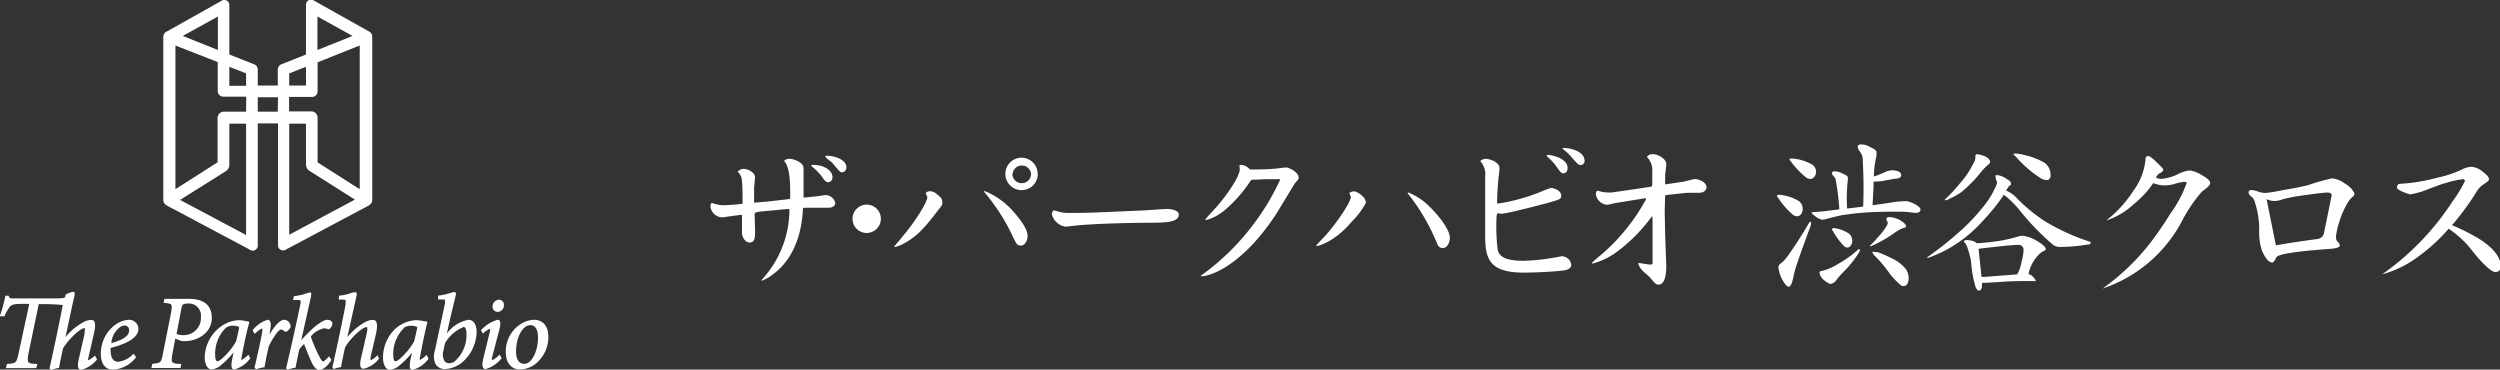 <svg xmlns="http://www.w3.org/2000/svg" viewBox="0 0 329.76 48.75"><rect x="0" y="0" width="329.76" height="48.75" fill="#333333" stroke="none"/><defs><style>.cls-1{fill:#fff;}</style></defs><g id="Layer_2" data-name="Layer 2"><g id="レイヤー_1" data-name="レイヤー 1"><path class="cls-1" d="M12.5,46.92a3,3,0,0,1-.89.61,1,1,0,0,1,.06-.39l.76-3.33c.16-.72.14-1.19,0-1.43s-.72-.26-1.39.09a8.28,8.28,0,0,0-2.41,2c.12-.53.23-1,.34-1.56.28-1.31.54-2.55.84-3.85.05-.25.07-.41,0-.5a.18.18,0,0,0-.15-.07,3.25,3.25,0,0,0-1,.36l0,0-.06.31c-.09.16-.29.2-1.44.2H1.7c-.36,0-.43,0-.54-.29l0-.06H.7l0,.08C.51,40,.24,41,0,41.6l0,.12H.61l0-.06a5.55,5.55,0,0,1,.68-1.19c.23-.27.53-.39,1.69-.39h.88L2.44,46.66C2.17,47.86,2.12,47.91,1,48H.91l-.13.56h4L4.93,48H4.82c-.59,0-1-.08-1.09-.26s-.08-.49,0-1l1.38-6.62H6c.88,0,1.59.05,2.28.11-.45,2.36-1.1,5.46-1.74,8.32v.05l.19.19.06,0a5.16,5.16,0,0,1,1-.26H7.8l0-.07c.12-.71.38-1.91.53-2.53.67-1.14,2.26-2.64,2.8-2.64,0,0,.07,0,.07,0s0,.35-.06.8l-.74,3.24c-.16.7-.16,1.11,0,1.31a.39.39,0,0,0,.31.13,3.71,3.71,0,0,0,2.07-1.35l0-.05-.26-.49Z"/><path class="cls-1" d="M18.26,43.38A1.23,1.23,0,0,0,17,42.18,3.48,3.48,0,0,0,15,43a4.7,4.7,0,0,0-1.7,3.65c0,2,1.24,2.11,1.61,2.11a4.14,4.14,0,0,0,3-1.59l.05-.06-.35-.46-.07.07a3.16,3.16,0,0,1-1.95,1c-.86,0-1-.92-1-1.47,0-.12,0-.23,0-.36C16.29,45.47,18.26,44.69,18.26,43.38Zm-2.34-.29a1,1,0,0,1,.52-.15.58.58,0,0,1,.59.66c0,.68-.76,1.22-2.34,1.66A2.86,2.86,0,0,1,15.92,43.09Z"/><path class="cls-1" d="M24.92,39.42H21.7l-.13.53.11,0c.55.06.81.11.91.25s.06.4,0,.92l-1.11,5.59c-.22,1.13-.31,1.17-1.32,1.27h-.07l-.12.56h3.85L23.9,48h-.1c-.65,0-.95-.1-1.07-.26s-.08-.44,0-1l.39-2.07L24,45h.57c1.62-.11,3.37-1.13,3.37-3.11C27.91,40.25,26.88,39.42,24.92,39.42Zm-1,1.3c.08-.42.16-.53.28-.58a1.29,1.29,0,0,1,.55-.1,1.59,1.59,0,0,1,1.75,1.75,2.27,2.27,0,0,1-2.3,2.42,2.7,2.7,0,0,1-.91-.15Z"/><path class="cls-1" d="M32.75,46.8a3.66,3.66,0,0,1-.91.69,1.25,1.25,0,0,1,.05-.48c.31-1.73.72-3.6,1-4.48v0l-.1-.13h0a3,3,0,0,1-.46-.07h0a4.72,4.72,0,0,0-.87-.1,4.41,4.41,0,0,0-2.63,1.08A5.22,5.22,0,0,0,27,47.08c0,1.13.46,1.65.89,1.65a2.3,2.3,0,0,0,1.35-.64,10.48,10.48,0,0,0,1.57-1.62l-.19.93c-.13.64-.11,1,0,1.2a.35.35,0,0,0,.3.13,3.83,3.83,0,0,0,2.09-1.47l0,0-.26-.5ZM29.8,43.23a1.62,1.62,0,0,1,.92-.27,2.28,2.28,0,0,1,.81.16l0,.2c-.11.5-.27,1.25-.39,1.69-.5,1-2,2.65-2.48,2.65-.11,0-.28-.22-.28-.82A4.8,4.8,0,0,1,29.8,43.23Z"/><path class="cls-1" d="M38.17,42.57a.83.83,0,0,0-.68-.39c-.6,0-1.34.92-1.92,1.91l0-.2c.19-.85.19-1.37,0-1.59a.3.3,0,0,0-.25-.12,4,4,0,0,0-2,1.38l0,0,.27.49.09-.09a3.85,3.85,0,0,1,.9-.65,1.88,1.88,0,0,1,0,.5c-.22,1.24-.56,2.8-1,4.64v.06l.19.19.06,0a5,5,0,0,1,1-.25h.07v-.06c.18-1,.34-1.83.55-2.69a8.89,8.89,0,0,1,1-1.69c.32-.45.51-.54.62-.54a.55.55,0,0,1,.4.2.32.32,0,0,0,.43,0,1.57,1.57,0,0,0,.39-.43A.71.71,0,0,0,38.17,42.57Z"/><path class="cls-1" d="M42.73,43.31a1,1,0,0,1,.48.1.31.31,0,0,0,.33-.09,1.05,1.05,0,0,0,.31-.62c0-.25-.24-.52-.68-.52s-1.38.57-2.5,1.71c-.31.31-.61.6-.94,1,.2-.91.41-1.82.61-2.72s.45-2,.69-3.08c0-.22.07-.36,0-.45a.19.19,0,0,0-.15-.06,1.8,1.8,0,0,0-.39.1,7.82,7.82,0,0,1-1.65.38h-.07l-.11.51.54,0c.24,0,.38,0,.43.07a.81.81,0,0,1,0,.43c-.55,2.68-1.17,5.45-1.88,8.46v.06l.18.16.06,0a5.48,5.48,0,0,1,1-.26H39v-.07c.12-.63.25-1.27.38-1.88l.09-.43a5,5,0,0,1,.64-.74c.38,1,.75,1.89,1,2.43s.61,1,1,1c.18,0,.83-.09,1.6-1.3l0-.06L43.39,47l-.07.08c-.38.44-.64.6-.71.6s-.25-.17-.46-.61A16.62,16.62,0,0,1,41,44.38,3,3,0,0,1,42.73,43.31Z"/><path class="cls-1" d="M49.74,46.91a2.68,2.68,0,0,1-.87.62s0-.09,0-.39l.72-3.09c.19-.85.18-1.4,0-1.67s-.79-.24-1.41.1a8,8,0,0,0-2.37,2L47,39.15c.07-.32.07-.45,0-.54s-.18-.08-.56,0a6.65,6.65,0,0,1-1.63.38h-.08l-.06.53h.51c.2,0,.35,0,.4.07s0,.28,0,.59c-.54,2.86-1.16,5.67-1.74,8.28v0l.17.2.06,0a5.81,5.81,0,0,1,1-.26H45v-.07c.13-.7.38-1.91.51-2.49.67-1.19,2.26-2.69,2.84-2.69,0,0,.06,0,.07,0s.08.25-.05.83l-.74,3.21c-.16.69-.16,1.1,0,1.31a.39.39,0,0,0,.32.14,3.54,3.54,0,0,0,2.06-1.36l0,0-.27-.49Z"/><path class="cls-1" d="M56.28,46.8a3.66,3.66,0,0,1-.91.69,1.25,1.25,0,0,1,.05-.48c.31-1.73.72-3.6.95-4.48v0l-.1-.13h-.05a2.93,2.93,0,0,1-.45-.07h-.05a4.73,4.73,0,0,0-.88-.1,4.46,4.46,0,0,0-2.63,1.08,5.22,5.22,0,0,0-1.69,3.82c0,1.13.47,1.65.9,1.65a2.28,2.28,0,0,0,1.34-.64,10.1,10.1,0,0,0,1.58-1.62l-.2.93c-.12.64-.11,1,0,1.2a.37.37,0,0,0,.3.13,3.8,3.8,0,0,0,2.09-1.47l0,0-.25-.5Zm-3-3.57a1.68,1.68,0,0,1,.93-.27,2.28,2.28,0,0,1,.81.16l0,.2c-.11.5-.27,1.25-.39,1.69-.5,1-2,2.65-2.48,2.65-.11,0-.28-.22-.28-.82A4.83,4.83,0,0,1,53.32,43.23Z"/><path class="cls-1" d="M61.79,42.18A4.57,4.57,0,0,0,58.94,44c.36-1.65.72-3.18,1.15-4.94.06-.23.07-.38,0-.47a.19.19,0,0,0-.16-.07,1.92,1.92,0,0,0-.47.11,9.06,9.06,0,0,1-1.6.36h-.07l0,.51h.51c.18,0,.35,0,.39.06s0,.26,0,.49c-.24,1.14-.48,2.25-.71,3.31s-.43,2-.62,2.89a2.45,2.45,0,0,0,.1,1.79,1.41,1.41,0,0,0,1.18.64A3.87,3.87,0,0,0,60.7,48a5.41,5.41,0,0,0,2.17-4.17C62.87,42.81,62.45,42.18,61.79,42.18Zm-1.87,5.53a1.37,1.37,0,0,1-.67.2.78.78,0,0,1-.6-.26,1.71,1.71,0,0,1-.16-1.38,7.72,7.72,0,0,1,.24-1.05,5,5,0,0,1,2.43-2.09c.23,0,.37.33.37.9A4.6,4.6,0,0,1,59.92,47.71Z"/><path class="cls-1" d="M65.77,46.9a3.23,3.23,0,0,1-.88.62,1.27,1.27,0,0,1,0-.32l1-3.81c.14-.6.14-.94,0-1.1a.3.3,0,0,0-.24-.11,4.69,4.69,0,0,0-2.17,1.34l-.05,0,.26.48.09-.08a3.29,3.29,0,0,1,.85-.56.89.89,0,0,1,0,.32l-.86,3.53c-.18.73-.19,1.14,0,1.34a.35.35,0,0,0,.3.13,4.26,4.26,0,0,0,2.09-1.41l0-.06-.27-.44Z"/><path class="cls-1" d="M65.82,39.53a.9.9,0,0,0-.85.91.68.68,0,0,0,.67.7.86.86,0,0,0,.83-.9A.66.66,0,0,0,65.82,39.53Z"/><path class="cls-1" d="M70.4,42.18a3.59,3.59,0,0,0-1.53.45,4.26,4.26,0,0,0-2.15,3.85c0,1.09.5,2.25,1.91,2.25a3.47,3.47,0,0,0,2.19-.89,4.55,4.55,0,0,0,1.51-3.41C72.33,43,71.61,42.18,70.4,42.18Zm-.86,5.73a.94.94,0,0,1-.41.08c-.67,0-1.06-.59-1.06-1.58,0-2,.86-3.16,1.4-3.4a1.14,1.14,0,0,1,.49-.12c.64,0,1,.59,1,1.56C71,46.21,70.23,47.62,69.54,47.91Z"/><path class="cls-1" d="M48.56,4.09l-7.13-4a.67.67,0,0,0-1.07.6V7.19L37.07,8.5a.75.75,0,0,0-.43.64v2.14H34V9.14a.75.75,0,0,0-.43-.64L30.25,7.19V.73a.67.67,0,0,0-1.07-.6l-7.13,4a.81.81,0,0,0-.51.75V26.35c0,.33.13.58.6.83L32.89,32.9A.68.68,0,0,0,34,32.28v-16h2.67v16a.68.68,0,0,0,1.08.62l10.75-5.72c.47-.25.6-.5.6-.83V4.84A.81.81,0,0,0,48.56,4.09ZM28.74,2.18V6.59L24.11,4.74ZM32.46,31l-8.71-4.63,6.05-3.8a1,1,0,0,0,.45-.85V16.31h2.21Zm0-16.27h-3a.84.84,0,0,0-.76.87v5.81l0,0-5.56,3.54V6l5.58,2.19V12a.74.74,0,0,0,.76.75h3Zm0-3.41H30.25V8.81l2.21.87Zm4.18,3.41H34v-1.9h2.67ZM41.87,2.18,46.5,4.74,41.87,6.59Zm-3.72,7.5,2.21-.87v2.47H38.15Zm0,21.28V16.31h2.21v5.37a1,1,0,0,0,.45.85l6,3.8Zm9.3-6-5.56-3.54,0,0V15.56a.84.84,0,0,0-.76-.87h-3v-1.9h3a.74.74,0,0,0,.76-.75V8.22L47.45,6Z"/><path class="cls-1" d="M101.38,26.57l2.18-.25c.52-.06.59-.06.67-.12,0-1.31.08-4.05-.79-4.94v-.05a.88.88,0,0,1,.68-.26c.55,0,1.87.45,1.87,1.22,0,.17,0,.85,0,1,0,.54,0,2.39,0,2.88h.23l1.5-.16c.18,0,1-.15,1.1-.15a1.31,1.31,0,0,1,1.35,1c0,.66-.75.66-1,.66-1.14,0-1.89,0-2.49,0s-.73,0-.77.14c-.1,2.37-.77,6.23-3.86,8.58a6.21,6.21,0,0,1-1.54.91c-.08,0-.06,0,0-.16a13.66,13.66,0,0,0,3.62-9.22l-.15-.09-2.88.27c-1.4.13-1.56.15-1.56.48s.06,1.89.06,2.2c0,.71,0,1.48-.73,1.48-.58,0-1-.75-1-1.27V28.34c-.42,0-2.43.33-2.6.33a1.62,1.62,0,0,1-1.56-1.43c0-.23.09-.46.19-.46s.19.06.27.08a4.31,4.31,0,0,0,1.41.21c.36,0,1.83-.12,2.14-.16s.23-.05.23-.21c0-.69,0-2.29-.1-2.95a1.6,1.6,0,0,0-.55-1.1,1.12,1.12,0,0,1,.71-.38c.77,0,1.58.57,1.58,1.06,0,.25-.12,1.29-.12,1.5,0,.64,0,1.68,0,1.91Zm5.69-4.82c1.71-.06,2.74.81,2.74,1.6a.63.63,0,0,1-.58.69c-.31,0-.62-.44-.78-.69a6.87,6.87,0,0,0-1.4-1.41.17.17,0,0,1,0-.14Zm2-1.2c1.14,0,2.57.56,2.57,1.5a.62.62,0,0,1-.58.68c-.23,0-.33-.12-1.27-1.24-.12-.15-.91-.67-.91-.84S109,20.55,109.05,20.55Z"/><path class="cls-1" d="M116.19,28.86a1.88,1.88,0,0,1-1.87,1.87,1.87,1.87,0,1,1,1.87-1.87Z"/><path class="cls-1" d="M123.82,27.63C122,30,121,31.18,119.17,32.14a4.93,4.93,0,0,1-1.1.44c-.08,0-.1,0-.1-.07s.87-1,1-1.22c2.08-2.45,3.35-4.76,3.35-5.26,0-.08-.21-.52-.21-.56a.72.72,0,0,1,.58-.25,1.4,1.4,0,0,1,.92.42c.68.54.68.7.68,1.1C124.32,27,124.2,27.16,123.82,27.63Zm6.07-2.43a10,10,0,0,1,3.7,2.62c.26.31,1.95,2.12,1.95,3.26,0,.68-.36,1.31-.87,1.31s-.59-.15-1.25-1.56a26.09,26.09,0,0,0-3.61-5.52C129.81,25.24,129.82,25.2,129.89,25.2Zm7-2.26a2.14,2.14,0,1,1-2.14-2.14A2.14,2.14,0,0,1,136.87,22.94Zm-3.35,0a1.21,1.21,0,0,0,1.21,1.22A1.22,1.22,0,0,0,136,22.94a1.22,1.22,0,0,0-2.43,0Z"/><path class="cls-1" d="M155.49,28.3c0,1-1.62,1.06-3.53,1.08-2.26,0-7.58.1-10.22.39l-1.16.13a2.16,2.16,0,0,1-1.83-1.64c0-.25.13-.5.27-.5s.73.2.87.23a6.14,6.14,0,0,0,1,.1c2.74,0,3.76-.06,9.35-.31.58,0,3.11-.21,3.63-.21C154.83,27.57,155.49,27.86,155.49,28.3Z"/><path class="cls-1" d="M166.61,22.34c.36,0,1.94-.11,2-.13s.91-.12,1-.12c.5,0,1.68.68,1.68,1.29,0,.22,0,.26-.46.76-.12.15-2.26,3.74-2.72,4.43-4.88,7.24-9.28,8-9.72,7.85v-.05a31.47,31.47,0,0,0,7.19-7.12,29.94,29.94,0,0,0,3.3-5.61l-.16,0-1.77,0-1.87.07-.08.06a17.74,17.74,0,0,1-3.57,4.05,6.57,6.57,0,0,1-2.31,1.2c-.06,0-.12,0-.12-.08s1.28-1.43,1.53-1.72c1.58-1.83,3-4.05,3-4.88a4,4,0,0,0-.06-.5.39.39,0,0,1,.25-.09,1.56,1.56,0,0,1,1.06.52c.08.09.29.09.42.09Z"/><path class="cls-1" d="M178.32,29.21c-2.3,2.76-4.5,3.24-4.59,3.24s-.1,0-.1-.06,1-1.12,1.14-1.25c1.54-1.7,3.41-4.48,3.41-5.15,0-.08-.19-.46-.19-.52s.33-.23.58-.23c.52,0,1.69.86,1.58,1.54A10.06,10.06,0,0,1,178.32,29.21Zm7.42-3.82a8,8,0,0,1,2.82,1.87c.79.73,2.68,2.89,2.68,4.09,0,.6-.33,1.37-.91,1.37s-.69-.42-.88-.85a26.28,26.28,0,0,0-3.78-6.38S185.7,25.39,185.74,25.39Z"/><path class="cls-1" d="M197.68,26.84A24.49,24.49,0,0,0,203,25.39c.25-.1,1.44-.6,1.58-.6.4,0,1.35.35,1.35,1,0,.47-.17.51-1.54.91-1.14.31-5.6,1.49-6.37,1.49-.09,0-.4-.06-.46-.06s-.16.29-.16.48a26.1,26.1,0,0,0,.14,4.24c.15.79.66,1.55,3.41,1.55a27.39,27.39,0,0,0,4-.41c.11,0,1-.19,1-.19a1.3,1.3,0,0,1,1.31,1.1c0,.58-.62.71-1,.77-1.37.19-4.21.29-5.29.29-5.07,0-5.09-2.35-5.07-5.67l0-7a2.53,2.53,0,0,0-.62-2v-.07a1.16,1.16,0,0,1,.68-.27c.52,0,1.83.4,1.83,1.25,0,.23-.12,1.18-.14,1.37-.13,1.5-.17,2.2-.17,3.26Zm9.09-4.67c0,.54-.33.69-.56.69s-.37-.11-.93-.92a6.4,6.4,0,0,0-1.13-1.22c-.08-.11-.12-.13-.12-.21s.06-.08.23-.08S206.77,20.78,206.77,22.17Zm2.25-1a.55.55,0,0,1-.52.6c-.27,0-.34-.08-1-.8a7.77,7.77,0,0,0-1.29-1.27.13.13,0,0,1-.08-.17C206.94,19.45,209,19.93,209,21.15Z"/><path class="cls-1" d="M216.92,26.16l-3.57.58c-.21,0-1.16.27-1.37.27a1.63,1.63,0,0,1-1.48-1.39.56.56,0,0,1,.21-.48,4.4,4.4,0,0,0,1.41.25,3.86,3.86,0,0,0,.46,0l1.47-.21,3.66-.54.17-.06.06-.15,0-1.74a2.5,2.5,0,0,0-.71-2,.88.88,0,0,1,.79-.35c.75,0,1.77.67,1.77,1.27,0,.23-.13,1.26-.15,1.49,0,.65,0,.71,0,1.21l.1,0,2.08-.31c.29,0,1.5-.38,1.75-.38.51,0,1.53.42,1.53,1.06,0,.07,0,.73-1,.75l-1.58,0-2.53.27-.35.08-.06,2.1.06,3.05.15,4.12c0,.45,0,2.49-1,2.49-.35,0-.4-.06-1.21-1-.12-.14-.81-.7-.93-.85a2.16,2.16,0,0,1-.56-.93s.06-.07.12-.07,1.23.21,1.48.21c.1,0,.12,0,.29-.1l0-.11V28.88l-.06-.38a21.66,21.66,0,0,1-4.68,4.74,9.12,9.12,0,0,1-3.17,1.52c-.06,0-.11,0-.11-.07a14.88,14.88,0,0,1,1.21-1.06,25.91,25.91,0,0,0,5.94-7.33s0-.06,0-.14Z"/><path class="cls-1" d="M234.58,25.69a3.6,3.6,0,0,1,.85.11,5.76,5.76,0,0,1,1.83.71,1.27,1.27,0,0,1,.52,1.11,1.18,1.18,0,0,1-.21.63.72.72,0,0,1-.52.28,1,1,0,0,1-.66-.3,10.14,10.14,0,0,1-1.83-2.12c-.11-.11-.17-.19-.17-.24S234.47,25.69,234.58,25.69Zm4.21,3.57a.19.19,0,0,1,.1.19,3.31,3.31,0,0,1-.26.87q-1.44,3.93-1.77,5c-.12.41-.23.86-.33,1.34-.17.77-.37,1.16-.58,1.16s-.52-.31-.85-.92a4.77,4.77,0,0,1-.52-1.58.6.6,0,0,1,.17-.47,4.22,4.22,0,0,0,1-1,53.76,53.76,0,0,0,2.92-4.54A.3.3,0,0,1,238.79,29.26Zm-2.56-8.35a5.24,5.24,0,0,1,.89.09,6.32,6.32,0,0,1,1.88.69,1.15,1.15,0,0,1,.55,1,1.09,1.09,0,0,1-.24.64.7.7,0,0,1-.52.28,1.08,1.08,0,0,1-.68-.3,11.07,11.07,0,0,1-1.91-2.05c-.11-.11-.16-.19-.16-.24A.18.18,0,0,1,236.23,20.91Zm9.27-1.86a2.25,2.25,0,0,1,1.18.35q.84.36.84.66c0,.14,0,.29,0,.45a13.16,13.16,0,0,0-.35,2.77,11.54,11.54,0,0,0,1.43-.56,3.11,3.11,0,0,1,.87-.26c.87,0,1.3.24,1.3.64,0,.25-.18.4-.52.44s-.91.14-1.55.26a5.07,5.07,0,0,1-1.16.14,2.42,2.42,0,0,1-.4,0c0,.89-.09,1.94-.14,3.13,1.18-.16,2.09-.29,2.73-.4a14.7,14.7,0,0,1,1.77-.14,4.6,4.6,0,0,1,1,.35c.55.3.82.55.82.76s-.18.44-.56.44a8.77,8.77,0,0,1-.92-.09,9.39,9.39,0,0,0-1.1-.07c-1.48,0-2.92,0-4.33.09a35.35,35.35,0,0,0-3.6.4c-.58.13-1.31.31-2.17.54-.12,0-.19,0-.19.05a2.08,2.08,0,0,1-.91-.4c-.38-.28-.57-.46-.57-.52s.06-.09.19-.09l1.2-.1c.8-.09,1.55-.18,2.26-.28a36.61,36.61,0,0,0-.5-4,2.19,2.19,0,0,0-.33-.45,1.27,1.27,0,0,1-.16-.28c0-.19.13-.28.38-.28a2,2,0,0,1,1,.28c.48.19.73.37.73.54v.26a22.2,22.2,0,0,0-.1,3.83l2.12-.26a62.7,62.7,0,0,0-.09-6.61,3.15,3.15,0,0,0-.43-.77,1.1,1.1,0,0,1-.21-.5C245.05,19.14,245.2,19.05,245.5,19.05Zm-.26,13.81c.06,0,.09,0,.09.07a1,1,0,0,1-.18.47,14.65,14.65,0,0,1-1.6,2.07c-.51.52-1,1-1.35,1.51a1.21,1.21,0,0,1-.72.47c-.21,0-.53-.2-1-.59A1.73,1.73,0,0,1,240,36c0-.17.1-.26.29-.26a7,7,0,0,0,2.18-.94A13.63,13.63,0,0,0,245,33,.51.51,0,0,1,245.24,32.86Zm-3.41-2.77a2.38,2.38,0,0,1,.68.11,4.43,4.43,0,0,1,1.41.64,1.25,1.25,0,0,1,.4,1,.91.91,0,0,1-.21.56.57.57,0,0,1-.45.26.7.7,0,0,1-.49-.28,8.43,8.43,0,0,1-1.39-1.9c-.09-.1-.14-.17-.14-.22S241.73,30.09,241.83,30.09Zm7.46-1.46a4,4,0,0,1,1.2.33c.61.36.92.65.92.87s-.14.19-.4.26a5.91,5.91,0,0,0-1,.54,17.48,17.48,0,0,1-3.25,1.86c-.06,0-.09,0-.09-.1a7.47,7.47,0,0,0,.94-1A7.53,7.53,0,0,0,248.72,30a1.27,1.27,0,0,0,.29-.59.55.55,0,0,0-.1-.24,1.06,1.06,0,0,1-.09-.3C248.82,28.72,249,28.63,249.29,28.63Zm-2.21,4.58a5.54,5.54,0,0,1,.75.1c.63.25,1.27.54,1.93.87a5.08,5.08,0,0,1,1.65,1.34,2.19,2.19,0,0,1,.35,1.2,1.79,1.79,0,0,1-.17.71.54.54,0,0,1-.47.3.61.61,0,0,1-.37-.09,10.79,10.79,0,0,1-1.39-1.41A18,18,0,0,0,247.55,34c-.38-.35-.57-.59-.57-.73A.09.09,0,0,1,247.08,33.21Z"/><path class="cls-1" d="M263.42,23.1a2.46,2.46,0,0,1,1.3.54q.54.22.54.66c0,.08-.07.14-.21.19a4.41,4.41,0,0,0-.45.68l0,0a.15.15,0,0,0,.09,0,3.9,3.9,0,0,1,1.29.92,22.38,22.38,0,0,0,3.6,3,28.09,28.09,0,0,0,6.17,2.82v.19c0,.09-.14.15-.42.16a22,22,0,0,1-3.44.31,1.67,1.67,0,0,1-1-.21,32.83,32.83,0,0,1-4.68-4.87,19.08,19.08,0,0,0-1.36-1.37c-.19-.15-.37-.3-.54-.42a25.61,25.61,0,0,1-2.73,3.39,17.27,17.27,0,0,1-3.63,3.13,15,15,0,0,1-3,1.55,3.55,3.55,0,0,1-.73.26v-.1a46.6,46.6,0,0,0,4.63-3.71,24.38,24.38,0,0,0,2.59-2.76,10.86,10.86,0,0,0,1.72-2.68,1.89,1.89,0,0,0,.26-.78,1.45,1.45,0,0,1-.19-.73C263.14,23.16,263.23,23.1,263.42,23.1Zm-2.59-2.76a4.6,4.6,0,0,1,.95.26c.48.22.72.47.72.76a.45.45,0,0,1-.21.33,7.19,7.19,0,0,0-1.17,1.24,18,18,0,0,1-2.4,2.4,8.68,8.68,0,0,1-1.6.9.85.85,0,0,1-.43.18c-.11,0-.16,0-.16-.09a20.51,20.51,0,0,0,2-2.14,11.23,11.23,0,0,0,1.77-2.64,1.5,1.5,0,0,0,.26-1C260.58,20.41,260.66,20.34,260.83,20.34Zm-1.46,11.32a3.89,3.89,0,0,1,.92.14,1.92,1.92,0,0,1,.47.29c1.07-.07,2-.17,2.92-.31a20.69,20.69,0,0,0,2.4-.54,2,2,0,0,1,.73-.14,4.57,4.57,0,0,1,1.67.56c.91.52,1.37.92,1.37,1.2,0,.08-.09.16-.26.24a2.86,2.86,0,0,0-1,.87,4.91,4.91,0,0,0-1,2.09.2.2,0,0,1,0,.1,1.07,1.07,0,0,1,.45.23c.33.33.49.56.49.68a.36.36,0,0,1-.23,0c-1.49,0-3,0-4.45.12q-1.86.12-2.31.12h-.11l0,.28c0,.48-.15.73-.37.73s-.29-.1-.4-.31a.86.86,0,0,1-.14-.42,12.84,12.84,0,0,1-.5-2.85,9.28,9.28,0,0,0-.47-1.95,1.91,1.91,0,0,0-.52-.92C259.09,31.75,259.19,31.66,259.37,31.66Zm2,4.87c.57,0,1.35-.08,2.36-.16s1.71-.11,2.35-.19a5,5,0,0,0,.59-1.77,5.25,5.25,0,0,0,.24-1.38.65.65,0,0,0-.73-.73c-.44,0-1.35.08-2.71.23-1.18.13-2,.22-2.49.29Zm4.33-16.28a5.22,5.22,0,0,1,1.3.19,9.28,9.28,0,0,1,2.73,1.06,2,2,0,0,1,.75,1.69.66.66,0,0,1-.14.38.41.41,0,0,1-.31.19,1.85,1.85,0,0,1-1.08-.4,15.27,15.27,0,0,1-3.06-2.71c-.19-.14-.28-.24-.28-.31S265.66,20.25,265.7,20.25Z"/><path class="cls-1" d="M283.37,20.58c.17,0,.52.26,1.06.78s.87.84.91,1-.22.4-.54.54q-.12,0-.42.54a1.79,1.79,0,0,0,.75.15,6,6,0,0,0,2.05-.57,4.8,4.8,0,0,1,1.65-.54,3.81,3.81,0,0,1,1.46.54c.78.42,1.2.78,1.24,1.08s-.41.69-1.1,1.18a20.16,20.16,0,0,0-2.71,4.05,18.46,18.46,0,0,1-10.38,8.73,29.93,29.93,0,0,0,6.19-5.89,46.91,46.91,0,0,0,2.76-4,16.2,16.2,0,0,0,2.16-4.07.34.34,0,0,0-.31-.12,5.55,5.55,0,0,0-1.17.24,5.58,5.58,0,0,1-1.41.24,4,4,0,0,1-1.53-.31,12.77,12.77,0,0,1-2.55,2.75,9.81,9.81,0,0,1-3.67,2.19,15.54,15.54,0,0,0,3.58-3.91A8.23,8.23,0,0,0,283,21.05C283,20.74,283.1,20.58,283.37,20.58Z"/><path class="cls-1" d="M297,25.07a3,3,0,0,1,.83.19,2.89,2.89,0,0,0,.91.19q.57,0,2.64-.42,1.08-.16,2.94-.57a31.62,31.62,0,0,1,3.3-.94,3.62,3.62,0,0,1,1.76.75,2.73,2.73,0,0,1,1.18,1.25.6.6,0,0,1-.31.49,4,4,0,0,0-.73,1,10.7,10.7,0,0,0-1,2.4,8.74,8.74,0,0,0-.4,1.81,1,1,0,0,0,.17.61.92.92,0,0,1,.35.54c0,.25-.49.41-1.48.47-4.39.32-6.69.68-6.9,1.11s-.36.65-.54.68c-.42,0-.87-.5-1.34-1.51A7.76,7.76,0,0,1,298,30.3a11.35,11.35,0,0,0-.54-3.51,1.61,1.61,0,0,0-.47-.85.74.74,0,0,1-.4-.58C296.62,25.17,296.74,25.07,297,25.07Zm3.2,7.3q1.85-.36,5.53-.85a1,1,0,0,0,.83-.87l1-4.89c0-.24-.2-.36-.59-.36s-1.46.13-3.25.38a21.29,21.29,0,0,0-2.57.49,3.87,3.87,0,0,1-1,.24,2.65,2.65,0,0,1-1.18-.24Z"/><path class="cls-1" d="M326,22a2.62,2.62,0,0,1,1.41.59c.56.41.86.74.89,1s-.2.37-.61.66a3,3,0,0,0-1,1,34.94,34.94,0,0,1-3,4.15,2.87,2.87,0,0,1-.28.3,25.22,25.22,0,0,1,3.91,2c1.66,1.14,2.51,2.26,2.54,3.36,0,.55-.23.82-.73.82s-1.72-1.1-3.32-3.17a13.23,13.23,0,0,0-2.82-2.54A23.76,23.76,0,0,1,319,33.83a14,14,0,0,1-4.78,2.35,34.87,34.87,0,0,0,9.27-9.6,16.94,16.94,0,0,0,1.65-2.71.28.28,0,0,0-.31-.23,11.35,11.35,0,0,0-2.33.54c-.18,0-1,.31-2.33.82a10.08,10.08,0,0,1-2.28.64,9.81,9.81,0,0,1-1-.36c-.48-.21-.73-.4-.73-.56s.12-.47.36-.47a23.82,23.82,0,0,0,5-.82,14,14,0,0,0,3.34-1.13A2.81,2.81,0,0,1,326,22Z"/></g></g></svg>
